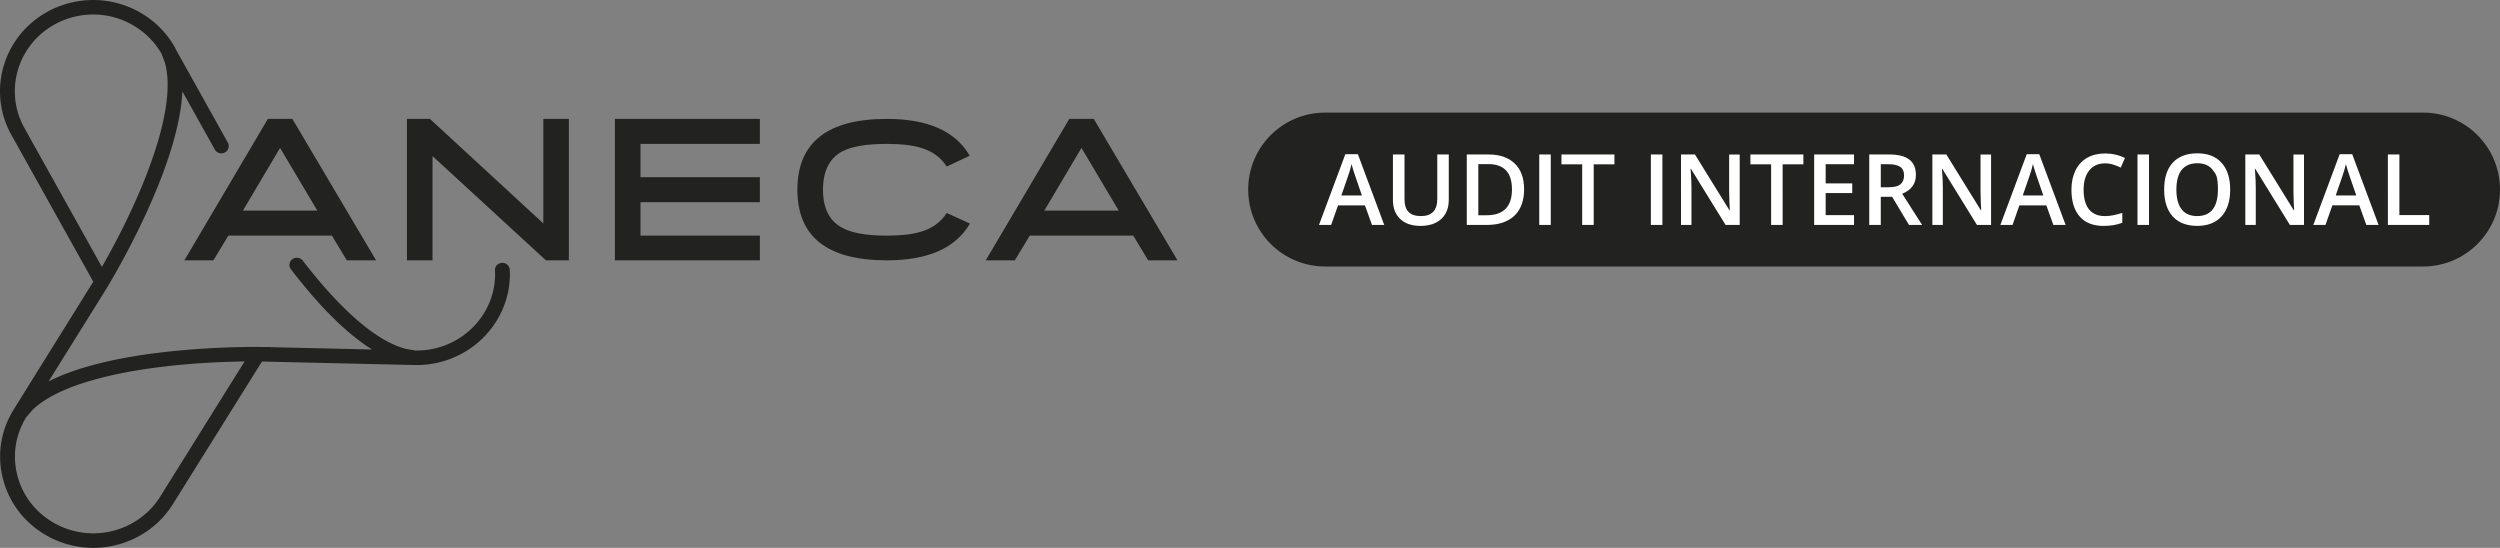 <svg xmlns="http://www.w3.org/2000/svg" id="Capa_2" data-name="Capa 2" viewBox="0 0 1593.81 349.26"><rect x="0" y="0" width="1593.81" height="349.26" fill="#808080" stroke="none"/><defs><style>.cls-2{fill:#222221}</style></defs><g id="Capa_1-2" data-name="Capa 1"><path d="M1593.81 120.84c0 27.08-21.93 49.04-49.01 49.06H844.76c-27.07-.02-49.01-21.98-49.01-49.06s21.93-49.04 49.01-49.06h700.04c27.07.02 49.01 21.99 49.01 49.06" class="cls-2"/><path d="m868.25 124.6-4.21-12.23c-.3-.82-.73-2.11-1.27-3.87s-.92-3.05-1.13-3.87c-.55 2.52-1.36 5.28-2.43 8.26l-4.06 11.71h13.09Zm6.43 18.81-4.49-12.48h-17.17l-4.39 12.48h-7.75l16.81-45.11h7.99l16.81 45.11zm48.95-44.93v29.07c0 3.32-.71 6.22-2.13 8.71-1.43 2.49-3.48 4.41-6.18 5.75q-4.035 2.01-9.66 2.01c-5.57 0-9.91-1.47-13-4.43-3.09-2.95-4.64-7-4.64-12.16V98.48h7.38v28.42c0 3.71.86 6.45 2.58 8.21s4.37 2.65 7.93 2.65c6.92 0 10.39-3.64 10.39-10.91V98.49h7.35Zm40.28 22.27c0-10.75-5.03-16.13-15.09-16.13h-6.36v32.61h5.22c10.82 0 16.23-5.49 16.23-16.48m7.74-.24c0 7.42-2.06 13.08-6.18 17.01-4.12 3.92-10.05 5.89-17.79 5.89h-12.57V98.48H949c7.15 0 12.71 1.93 16.68 5.77 3.98 3.85 5.96 9.27 5.96 16.26m9.67-22.04h7.34v44.93h-7.34zm34.72 44.94h-7.35v-38.63h-13.21v-6.3h33.77v6.3h-13.21zm36.44-44.94h7.35v44.93h-7.35zm56.63 44.94h-9l-22.09-35.8h-.25l.16 2c.29 3.81.43 7.29.43 10.45v23.36h-6.67V98.49h8.9l22.03 35.62h.19c-.05-.47-.13-2.18-.25-5.15-.12-2.96-.18-5.27-.18-6.92V98.5h6.73v44.93Zm27.38 0h-7.35v-38.63h-13.21v-6.3h33.77v6.3h-13.21zm45.51 0h-25.42V98.48h25.42v6.21h-18.08v12.23h16.94v6.15h-16.94v14.1h18.08zm17.05-24.04h5.1c3.42 0 5.9-.63 7.44-1.9 1.53-1.27 2.31-3.15 2.31-5.65s-.83-4.36-2.49-5.47c-1.66-1.1-4.16-1.66-7.5-1.66h-4.85v14.69Zm0 6.09v17.94h-7.35V98.48h12.69c5.8 0 10.09 1.08 12.88 3.26 2.78 2.17 4.18 5.45 4.18 9.83 0 5.59-2.91 9.58-8.73 11.96l12.69 19.88h-8.36l-10.76-17.94h-7.25Zm70.31 17.95h-9l-22.09-35.8h-.25l.16 2c.29 3.81.43 7.29.43 10.45v23.36h-6.67V98.49h8.91l22.03 35.62h.19c-.05-.47-.13-2.18-.25-5.15-.12-2.96-.18-5.27-.18-6.92V98.5h6.73v44.93Zm33.3-18.81-4.21-12.23c-.3-.82-.73-2.11-1.27-3.87s-.92-3.05-1.13-3.87c-.55 2.52-1.36 5.28-2.43 8.26l-4.05 11.71h13.08Zm6.43 18.81-4.49-12.48h-17.17l-4.39 12.48h-7.75l16.81-45.11h7.99l16.81 45.11zm32.84-39.27c-4.22 0-7.54 1.5-9.95 4.49-2.42 2.99-3.63 7.11-3.63 12.38s1.16 9.68 3.48 12.5c2.33 2.83 5.69 4.25 10.1 4.25 1.9 0 3.75-.2 5.53-.57s3.64-.86 5.56-1.46v6.3c-3.53 1.33-7.52 2-11.99 2-6.58 0-11.63-2-15.15-5.98q-5.28-5.97-5.28-17.1c0-4.67.85-8.76 2.56-12.26 1.71-3.51 4.19-6.19 7.42-8.06 3.23-1.86 7.04-2.79 11.4-2.79 4.59 0 8.83.96 12.72 2.89l-2.64 6.11c-1.52-.72-3.12-1.35-4.81-1.89s-3.46-.82-5.33-.82m20.78-5.66h7.35v44.93h-7.35zm24.8 22.41c0 5.53 1.12 9.73 3.35 12.58 2.24 2.86 5.54 4.29 9.92 4.29s7.66-1.41 9.88-4.24q3.33-4.245 3.33-12.63c0-8.385-1.1-9.69-3.3-12.54-2.2-2.84-5.48-4.27-9.84-4.27s-7.73 1.43-9.98 4.27q-3.36 4.275-3.36 12.54m34.3 0c0 7.32-1.83 13-5.49 17.05-3.65 4.06-8.83 6.08-15.53 6.08s-11.99-2.01-15.62-6.04c-3.64-4.02-5.45-9.74-5.45-17.16s1.82-13.11 5.48-17.09c3.66-3.97 8.87-5.96 15.66-5.96s11.84 2.02 15.48 6.05c3.65 4.04 5.47 9.72 5.47 17.05m47.07 22.55h-9l-22.09-35.8h-.25l.16 2c.29 3.81.43 7.29.43 10.45v23.36h-6.67V98.49h8.9l22.03 35.62h.19c-.05-.47-.13-2.18-.25-5.15-.12-2.96-.18-5.27-.18-6.92V98.5h6.73v44.93Zm33.31-18.81-4.21-12.23c-.3-.82-.73-2.11-1.27-3.87s-.92-3.05-1.13-3.87c-.55 2.52-1.36 5.28-2.43 8.26l-4.05 11.71h13.08Zm6.42 18.81-4.49-12.48h-17.17l-4.39 12.48h-7.75l16.81-45.11h7.99l16.81 45.11zm13.74 0V98.48h7.34v38.63h19.02v6.3z" style="fill:#fff"/><path d="m178.55 94.29-23.68 39.98h47.44zm42.55 71.67-9.49-15.74h-66.04l-9.49 15.74h-18.53l53.24-90.17h15.6l53.37 90.17h-18.65Zm126.93 0-72.29-66.45v66.45h-16.3V75.79h14.65l72.28 66.63V75.79h16.3v90.17zm43.99 0V75.79h92.41v15.94h-76.11v21.23h76.11v15.96h-76.11v21.3h76.11v15.74zm226.32-23.41c-9.09 15.62-26.73 23.42-52.92 23.42-38.04 0-57.06-15.01-57.06-45.02s19.02-45.15 57.06-45.15c26.15 0 43.76 7.83 52.8 23.48l-14.65 6.91c-3.78-5.93-9.41-9.97-16.88-12.08-5.31-1.57-12.4-2.37-21.27-2.37-13.11 0-22.69 1.64-28.72 4.92-8.02 4.44-12.03 12.53-12.03 24.29s4.05 19.86 12.16 24.22c5.99 3.36 15.52 5.05 28.59 5.05q13.305 0 21.27-2.37c7.47-2.12 13.1-6.15 16.88-12.09l14.78 6.79Zm71.12-48.26-23.68 39.98h47.44zm42.53 71.67-9.49-15.74h-66.02l-9.49 15.74h-18.53l53.25-90.17h15.59l53.37 90.17H732Z" class="cls-2"/><path d="M102.14 316.61c-9.27 14.86-26.12 23.83-43.95 23.39a50.54 50.54 0 0 1-24.7-7.15c-11.43-6.8-19.43-17.55-22.55-30.27-3.09-12.55-1.05-25.51 5.75-36.55l4.08-4.72c1.44-1.42 3.05-2.78 4.82-4.09l.61-.42 2.15-1.49.98-.62 2.01-1.22 1.16-.65 2.03-1.1 1.33-.67 2.06-1.01 1.44-.66 2.13-.93 1.55-.64c.73-.29 1.45-.6 2.2-.88l1.64-.63c.75-.27 1.52-.55 2.28-.83l1.71-.58c.79-.27 1.58-.53 2.38-.78l1.75-.56c.82-.26 1.66-.5 2.49-.73l1.78-.54 2.55-.7 1.87-.51c.85-.22 1.75-.43 2.62-.66l1.9-.46c.9-.21 1.82-.43 2.74-.64l1.87-.41c.97-.21 1.94-.42 2.91-.62l1.82-.37c1.03-.21 2.07-.39 3.11-.59l1.68-.33c1.16-.21 2.33-.42 3.49-.61l1.41-.24c3.29-.54 6.61-1.05 9.98-1.51l1.59-.22c1.14-.15 2.29-.3 3.45-.44l1.98-.23c1.04-.13 2.07-.25 3.1-.38l2.18-.23c.98-.11 1.94-.21 2.91-.3.79-.09 1.56-.16 2.34-.23.93-.09 1.86-.17 2.78-.26.79-.07 1.58-.12 2.37-.2.92-.07 1.84-.15 2.74-.22.82-.07 1.63-.13 2.45-.2.88-.06 1.75-.12 2.64-.17.84-.06 1.69-.11 2.52-.17.84-.05 1.7-.1 2.55-.14.85-.05 1.7-.09 2.55-.14.84-.05 1.66-.09 2.49-.13.87-.05 1.72-.08 2.57-.11.82-.04 1.63-.06 2.45-.09.88-.04 1.73-.08 2.59-.1.79-.03 1.56-.05 2.36-.07.86-.02 1.74-.04 2.59-.08.78-.02 1.54-.03 2.31-.03.86-.03 1.75-.03 2.6-.06h.59l-53.79 86.16ZM35.49 15.22a51 51 0 0 1 25.13-5.96c17.67.43 33.91 10.07 42.46 25.18l.08.21-.05.02.34.76 1.58 4.29c.51 1.78.94 3.7 1.25 5.72.18 1.23.33 2.5.43 3.81 2.33 31.47-19.43 82.05-41.75 120.91L15.53 81.54C2.37 57.86 11.31 28.11 35.49 15.22m289.5 157.36-.02-.59c-.11-2.55-2.34-4.56-4.93-4.42-2.59.11-4.64 2.26-4.51 4.81l.02.6c.05.95.1 1.91.08 2.86-.67 26.78-23.42 48.07-50.82 47.62l-6.24-1.08-1.88-.57-1.56-.48-2.06-.8-1.5-.6-2.19-1.03-1.49-.7c-.73-.39-1.51-.83-2.27-1.24l-1.51-.85c-.75-.46-1.52-.95-2.3-1.44l-1.55-.97c-.76-.51-1.55-1.07-2.33-1.62l-1.62-1.13c-.76-.57-1.54-1.17-2.32-1.76l-1.7-1.3-2.23-1.85-1.87-1.53-2.05-1.84-2.13-1.88-1.75-1.66c-.83-.79-1.66-1.54-2.49-2.37l-1.34-1.34c-.99-.98-1.99-1.98-2.99-3l-.65-.7c-7.03-7.34-14.3-15.86-21.76-25.56-.98-1.26-2.51-1.9-4.02-1.83-.9.04-1.81.35-2.6.93a4.535 4.535 0 0 0-.94 6.45l.36.45c1.92 2.49 3.83 4.9 5.71 7.23.63.76 1.25 1.52 1.87 2.28 1.57 1.9 3.14 3.77 4.69 5.58l1.42 1.67c1.97 2.23 3.9 4.38 5.82 6.46l1.44 1.53c1.56 1.63 3.08 3.18 4.6 4.72l1.58 1.56c1.92 1.89 3.82 3.7 5.71 5.39l.48.43c1.73 1.56 3.45 3.02 5.15 4.44l1.51 1.21c1.58 1.27 3.15 2.47 4.71 3.61l.84.63a97 97 0 0 0 5.38 3.61l.45.31-64.48-1.49.06-.11-8.36-.03-1.9-.02-.66.02h-4.26l-1.15.03-1.9.04h-1.23c-.73.04-1.5.05-2.26.06l-1.17.02c-1.04.03-2.11.07-3.22.11h-.5c-1.3.05-2.64.11-4.02.17l-1.04.03c-1.04.05-2.09.11-3.18.15l-1.52.08-2.99.15-1.66.11c-1.01.05-2.03.12-3.1.19l-1.69.11c-1.11.08-2.24.15-3.39.24l-1.53.12c-1.44.11-2.89.23-4.38.36l-.67.05q-2.64.24-5.34.51l-.6.05c-1.56.17-3.14.33-4.72.51l-1.43.15c-1.32.16-2.66.32-4.02.49l-1.65.2c-1.28.16-2.59.33-3.88.52l-1.72.24c-1.33.19-2.68.4-4.04.59l-1.49.23c-1.59.26-3.17.52-4.75.79l-.79.14c-3.77.66-7.52 1.38-11.24 2.18l-1.07.24c-1.47.32-2.93.66-4.36.99l-1.45.36c-1.33.32-2.65.66-3.97.99l-1.5.41c-1.32.36-2.62.72-3.91 1.1l-1.38.39c-1.41.43-2.81.88-4.2 1.32l-.9.31c-3.41 1.13-6.7 2.36-9.88 3.66l-.82.37c-1.25.54-2.48 1.08-3.7 1.63l-1.27.62-1.91.92 33.73-54.09.11-.18 2.52-4.06 1.58-2.63c8.13-13.59 45.23-78.01 47.32-123.92l20.7 37.1c1.25 2.25 4.12 3.07 6.41 1.84 2.28-1.23 3.12-4.03 1.88-6.27l-33.33-59.73-.08-.2-.29-.65C101.43 12.14 82.02.54 60.86.02 50.47-.23 40.15 2.23 30.96 7.1 2.21 22.43-8.43 57.81 7.23 85.96l52.24 93.62-50.65 81.34v.02C.54 274.12-1.97 289.7 1.75 304.76c3.73 15.12 13.24 27.91 26.82 35.99a60.24 60.24 0 0 0 29.4 8.5c21.2.53 41.22-10.13 52.24-27.83L167 230.49l96.83 2.21h.39c32.76.76 60.04-24.63 60.84-56.64.03-1.17-.02-2.32-.08-3.47" class="cls-2"/></g></svg>